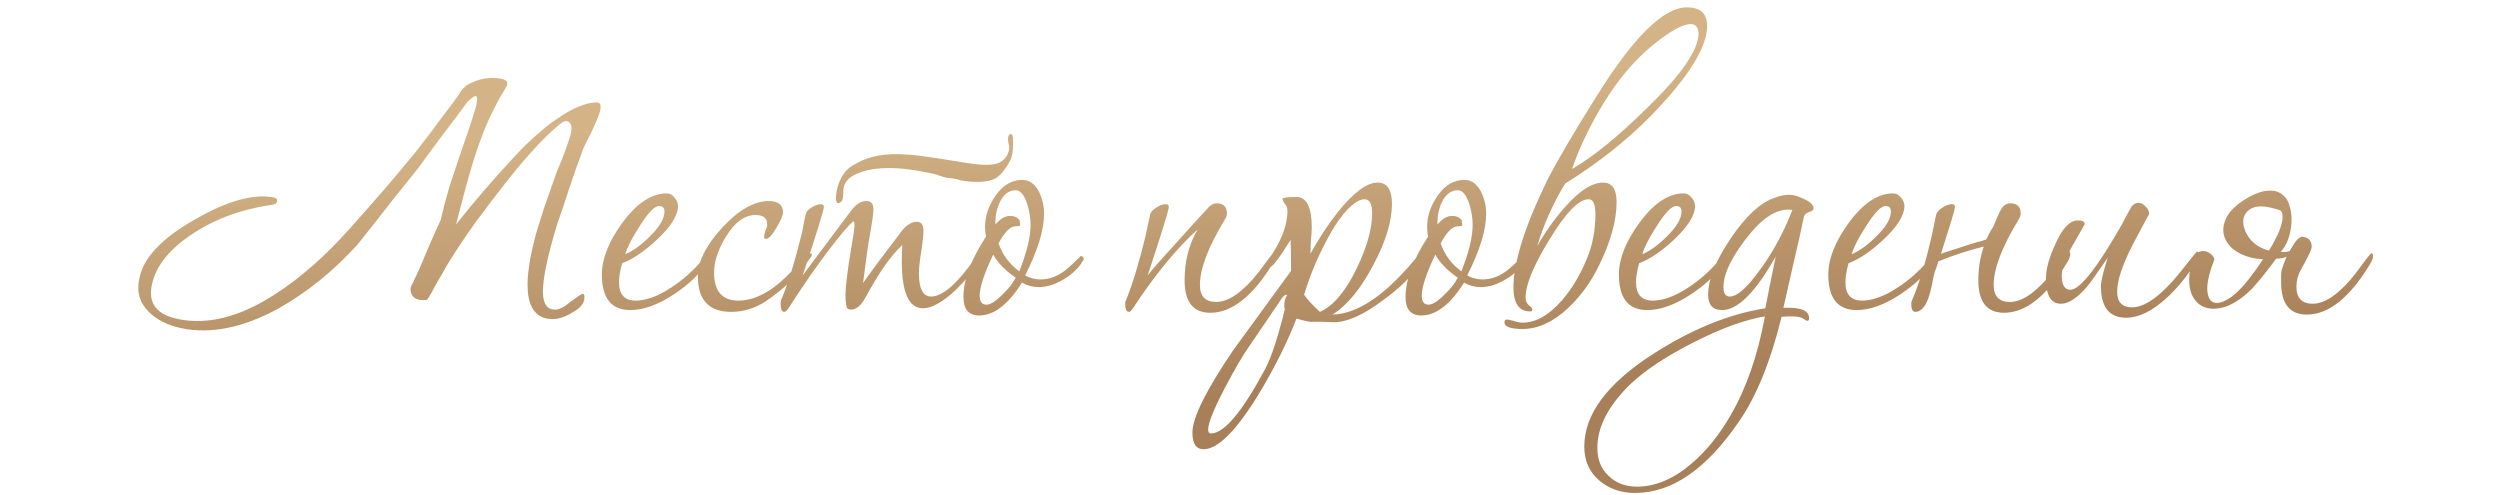 <?xml version="1.0" encoding="UTF-8"?> <svg xmlns="http://www.w3.org/2000/svg" width="333" height="66" viewBox="0 0 333 66" fill="none"><path d="M74.24 16.82C72.56 18.22 70.46 20.48 67.94 23.6C66.26 25.72 64.7 27.76 63.26 29.72C61.86 31.68 60.6 33.58 59.48 35.42C59.16 36.02 58.84 36.58 58.52 37.1C58.24 37.58 57.98 38.04 57.74 38.48C57.66 38.68 57.54 38.9 57.38 39.14C57.26 39.38 57.1 39.64 56.9 39.92C56.78 39.96 56.62 39.98 56.42 39.98C55.3 39.98 54.72 39.5 54.68 38.54C54.68 38.34 54.74 38.14 54.86 37.94C54.9 37.9 55.06 37.56 55.34 36.92C55.66 36.28 56 35.52 56.36 34.64C56.76 33.72 57.16 32.78 57.56 31.82C58 30.86 58.38 30.02 58.7 29.3C59.06 27.74 59.46 26.22 59.9 24.74C60.38 23.26 60.84 21.88 61.28 20.6C61.72 19.32 62.12 18.16 62.48 17.12C62.84 16.04 63.12 15.16 63.32 14.48C63.56 13.6 63.62 13.06 63.5 12.86C63.38 12.66 62.96 12.9 62.24 13.58C62.08 13.86 60.84 15.52 58.52 18.56C57.88 19.44 57.26 20.28 56.66 21.08C56.1 21.88 55.54 22.62 54.98 23.3C54.42 23.98 53.52 25.1 52.28 26.66C51.08 28.22 49.52 30.2 47.6 32.6C44.4 36.12 40.88 38.96 37.04 41.12C32.32 43.68 28 44.54 24.08 43.7C22.28 43.3 20.86 42.58 19.82 41.54C18.58 40.3 18.16 38.82 18.56 37.1C19.08 34.34 21.58 31.7 26.06 29.18C30.3 26.74 33.78 25.78 36.5 26.3C36.82 26.38 36.96 26.56 36.92 26.84C36.84 27.12 36.52 27.28 35.96 27.32C31.2 28.04 27.16 29.76 23.84 32.48C21.84 34.16 20.64 35.96 20.24 37.88C19.68 40.36 20.84 41.9 23.72 42.5C27.64 43.3 31.88 42.24 36.44 39.32C39.92 37.12 43.34 34.12 46.7 30.32C50.06 26.56 52.4 23.86 53.72 22.22C54.4 21.42 55.06 20.62 55.7 19.82C56.34 18.98 57 18.12 57.68 17.24C58.04 16.72 58.5 16.1 59.06 15.38C59.62 14.62 60.28 13.74 61.04 12.74C61.44 11.9 62.04 11.32 62.84 11C63.64 10.64 64.4 10.44 65.12 10.4C65.84 10.36 66.42 10.4 66.86 10.52C67.3 10.6 67.36 10.64 67.04 10.64C67.4 10.64 67.58 10.82 67.58 11.18C67.58 11.3 67.48 11.52 67.28 11.84C67.04 12.24 66.8 12.64 66.56 13.04C66.36 13.4 66.16 13.78 65.96 14.18C65.36 15.34 64.84 16.48 64.4 17.6C63.96 18.72 63.54 19.9 63.14 21.14C62.78 22.34 62.4 23.66 62 25.1C61.64 26.5 61.22 28.1 60.74 29.9C63.14 26.86 65.76 23.82 68.6 20.78C69.48 19.82 70.4 18.92 71.36 18.08C72.32 17.2 73.28 16.44 74.24 15.8C75.2 15.12 76.12 14.6 77 14.24C77.92 13.84 78.74 13.64 79.46 13.64C79.82 13.64 80 13.82 80 14.18C80 14.58 79.88 15.06 79.64 15.62C79.44 16.14 79.2 16.7 78.92 17.3C78.64 17.9 78.34 18.5 78.02 19.1C77.74 19.66 77.54 20.14 77.42 20.54C76.86 22.06 76.32 23.6 75.8 25.16C75.32 26.68 74.8 28.22 74.24 29.78C72.92 34.1 72.28 37.18 72.32 39.02C72.36 40.5 72.9 41.24 73.94 41.24C74.5 41.24 75.2 40.88 76.04 40.16C76.96 39.48 77.48 39.14 77.6 39.14C77.76 39.14 77.84 39.24 77.84 39.44C77.92 40.28 77.4 41 76.28 41.6C75.32 42.2 74.44 42.5 73.64 42.5C71.52 42.5 70.4 41.14 70.28 38.42C70.2 36.66 70.56 34.28 71.36 31.28C71.68 30.2 72.06 28.98 72.5 27.62C72.98 26.22 73.52 24.68 74.12 23C74.36 22.44 74.64 21.76 74.96 20.96C75.28 20.16 75.62 19.18 75.98 18.02C76.22 17.14 76.16 16.56 75.8 16.28C75.48 15.96 74.96 16.14 74.24 16.82ZM94.389 34.52C94.389 34.6 94.349 34.72 94.269 34.88C93.269 36.44 91.769 37.88 89.769 39.2C87.649 40.6 85.709 41.3 83.949 41.3C81.429 41.3 80.169 39.72 80.169 36.56C80.169 34.48 81.069 32.2 82.869 29.72C84.789 27.08 86.769 25.76 88.809 25.76C89.209 25.76 89.549 25.94 89.829 26.3C90.149 26.66 90.309 27.04 90.309 27.44C90.309 28.68 89.369 30.18 87.489 31.94C85.809 33.5 84.269 34.54 82.869 35.06C82.589 36.06 82.449 36.9 82.449 37.58C82.449 39.22 83.189 40.04 84.669 40.04C86.069 40.04 87.649 39.46 89.409 38.3C90.929 37.3 92.229 36.16 93.309 34.88C93.589 34.48 93.869 34.28 94.149 34.28C94.309 34.28 94.389 34.36 94.389 34.52ZM88.509 28.16C88.509 27.68 88.269 27.44 87.789 27.44C87.189 27.44 86.309 28.36 85.149 30.2C84.149 31.76 83.529 32.98 83.289 33.86C84.329 33.42 85.409 32.64 86.529 31.52C87.849 30.24 88.509 29.12 88.509 28.16ZM108.137 33.92C108.137 34.08 108.017 34.3 107.777 34.58C106.377 36.62 104.437 38.48 101.957 40.16C100.517 41.08 98.997 41.54 97.397 41.54C94.437 41.54 92.957 39.96 92.957 36.8C92.957 34.84 94.037 32.68 96.197 30.32C98.397 27.96 100.457 26.78 102.377 26.78C103.657 26.78 104.297 27.28 104.297 28.28C104.297 28.68 103.997 29.38 103.397 30.38C102.837 31.34 102.377 31.82 102.017 31.82C101.857 31.82 101.777 31.72 101.777 31.52C101.777 31.36 101.837 31.1 101.957 30.74C102.117 30.38 102.197 30.1 102.197 29.9C102.197 29.06 101.677 28.64 100.637 28.64C99.197 28.64 97.897 29.58 96.737 31.46C95.657 33.18 95.117 34.8 95.117 36.32C95.117 38.8 96.197 40.04 98.357 40.04C101.077 40.04 103.917 38.18 106.877 34.46C107.277 33.98 107.617 33.74 107.897 33.74C108.057 33.74 108.137 33.8 108.137 33.92ZM130.74 34.4C130.74 34.56 130.7 34.68 130.62 34.76C129.62 36.16 128.5 37.46 127.26 38.66C125.54 40.26 124.1 41.06 122.94 41.06C121.06 41.06 120.12 38.98 120.12 34.82C120.12 34.18 120.14 33.46 120.18 32.66C118.74 33.94 117.12 36.24 115.32 39.56C114.72 40.68 114.06 41.24 113.34 41.24C113.1 41.24 112.92 41.16 112.8 41C112.68 40.56 112.62 40 112.62 39.32C112.62 38.16 112.88 36.04 113.4 32.96C113.68 31.4 113.82 30.4 113.82 29.96C113.82 29.64 113.76 29.48 113.64 29.48C112.96 30.08 111.86 31.38 110.34 33.38C108.7 35.54 106.94 38.08 105.06 41C104.82 41.36 104.62 41.54 104.46 41.54C104.14 41.54 103.98 41.18 103.98 40.46C103.98 40.26 104 40.1 104.04 39.98C104.96 37.82 105.9 34.78 106.86 30.86C106.94 30.3 107.1 29.5 107.34 28.46C107.42 28.18 107.68 27.9 108.12 27.62C108.6 27.34 109 27.2 109.32 27.2C109.6 27.2 109.74 27.32 109.74 27.56C109.74 27.96 108.8 31 106.92 36.68C108.36 34.76 109.84 32.78 111.36 30.74C111.84 30.1 112.56 29.14 113.52 27.86C114.12 27.14 114.74 26.78 115.38 26.78C116.02 26.78 116.34 27.14 116.34 27.86C116.34 28.38 116.2 29.42 115.92 30.98C115.64 32.5 115.32 34.74 114.96 37.7C116.08 36.1 117.82 33.76 120.18 30.68C120.82 29.92 121.46 29.54 122.1 29.54C122.7 29.54 123 29.92 123 30.68C123 31.32 122.9 32.28 122.7 33.56C122.5 34.8 122.4 35.74 122.4 36.38C122.4 38.46 122.94 39.5 124.02 39.5C125.54 39.5 127.48 37.82 129.84 34.46C130.08 34.06 130.28 33.86 130.44 33.86C130.64 33.86 130.74 34.04 130.74 34.4ZM124.68 23.24C119.64 22.04 115.94 22.1 113.58 23.42C113.14 23.66 112.78 24.04 112.5 24.56C112.38 24.84 112.32 25.22 112.32 25.7C112.32 26.18 112.26 26.54 112.14 26.78L111.9 26.96C111.5 27.24 111.32 26.96 111.36 26.12C111.44 25.24 111.64 24.5 111.96 23.9C112.36 22.98 113.04 22.28 114 21.8C115.76 20.76 118.08 20.36 120.96 20.6C121.68 20.6 124.1 20.94 128.22 21.62C130.74 22.06 132.4 22.06 133.2 21.62C133.68 21.34 134.02 20.98 134.22 20.54C134.46 20.02 134.5 19.54 134.34 19.1C134.22 18.66 134.24 18.28 134.4 17.96C134.48 17.92 134.52 17.9 134.52 17.9C134.84 17.7 134.98 18.1 134.94 19.1C134.94 20.1 134.82 20.84 134.58 21.32C133.98 22.48 133.34 23.28 132.66 23.72C131.66 24.28 130.08 24.38 127.92 24.02C127.68 23.9 127.2 23.8 126.48 23.72C126.16 23.72 125.56 23.56 124.68 23.24ZM144.351 34.52C144.351 34.6 144.311 34.68 144.231 34.76C143.671 35.72 142.811 36.54 141.651 37.22C140.531 37.9 139.431 38.24 138.351 38.24C137.551 38.24 136.811 38.04 136.131 37.64C134.291 40.56 132.391 42.02 130.431 42.02C129.031 42.02 128.331 41.2 128.331 39.56C128.331 37.28 129.331 34.6 131.331 31.52C131.251 31.08 131.211 30.64 131.211 30.2C131.211 28.76 131.691 27.36 132.651 26C133.611 24.64 134.791 23.96 136.191 23.96C137.111 23.96 137.851 24.5 138.411 25.58C138.851 26.5 139.071 27.46 139.071 28.46C139.071 30.62 138.231 33.36 136.551 36.68C137.151 37.04 137.831 37.22 138.591 37.22C139.911 37.22 141.151 36.7 142.311 35.66C143.471 34.62 144.011 34.1 143.931 34.1C144.211 34.1 144.351 34.24 144.351 34.52ZM137.271 29.96C137.271 29.08 137.131 28.18 136.851 27.26C136.451 25.98 135.931 25.34 135.291 25.34C134.371 25.34 133.651 25.9 133.131 27.02C132.731 27.9 132.551 28.86 132.591 29.9C133.231 29.14 133.871 28.76 134.511 28.76C135.111 28.76 135.551 28.96 135.831 29.36C135.831 29.4 135.831 29.5 135.831 29.66C135.871 29.78 135.891 29.88 135.891 29.96C135.891 30.08 135.691 30.14 135.291 30.14C134.571 30.14 133.811 30.9 133.011 32.42C133.531 33.94 134.451 35.18 135.771 36.14C136.771 33.62 137.271 31.56 137.271 29.96ZM135.291 36.98C133.971 36.1 132.971 35.08 132.291 33.92C131.091 36.44 130.491 38.26 130.491 39.38C130.491 40.18 130.791 40.58 131.391 40.58C131.951 40.58 132.691 40.1 133.611 39.14C134.411 38.38 134.971 37.66 135.291 36.98ZM170.029 33.86C170.029 34.14 169.909 34.48 169.669 34.88C166.949 39.4 164.129 41.66 161.209 41.66C158.929 41.66 157.789 40.22 157.789 37.34C157.789 34.78 158.369 32.52 159.529 30.56C156.729 33.08 153.869 36.56 150.949 41C150.709 41.36 150.529 41.54 150.409 41.54C150.049 41.54 149.869 41.18 149.869 40.46C149.869 40.26 149.909 40.1 149.989 39.98C150.829 37.94 151.709 35.04 152.629 31.28C152.749 30.64 152.949 29.7 153.229 28.46C153.349 28.18 153.629 27.9 154.069 27.62C154.509 27.34 154.909 27.2 155.269 27.2C155.549 27.2 155.689 27.32 155.689 27.56C155.689 27.96 154.749 31 152.869 36.68C153.349 36.04 154.849 34.34 157.369 31.58C158.209 30.62 159.449 29.26 161.089 27.5C161.409 27.22 161.729 27.08 162.049 27.08C162.969 27.08 163.429 27.54 163.429 28.46C163.429 28.66 163.349 28.9 163.189 29.18C160.949 32.86 159.829 35.78 159.829 37.94C159.829 39.46 160.549 40.22 161.989 40.22C163.109 40.22 164.309 39.64 165.589 38.48C166.429 37.76 167.369 36.68 168.409 35.24C169.249 34.08 169.729 33.5 169.849 33.5C169.969 33.5 170.029 33.62 170.029 33.86ZM189.668 33.86C189.668 34.14 189.548 34.48 189.308 34.88C188.268 36.6 186.548 38.32 184.148 40.04C181.588 41.96 179.428 42.92 177.668 42.92C177.308 42.92 176.768 42.9 176.048 42.86C175.368 42.86 174.848 42.86 174.488 42.86C174.328 42.86 173.728 42.72 172.688 42.44C171.448 45.64 169.768 49 167.648 52.52C164.648 57.4 162.208 59.84 160.328 59.84C159.328 59.84 158.828 59.1 158.828 57.62C158.828 55.66 160.628 52.02 164.228 46.7C166.788 43.18 169.368 39.64 171.968 36.08V35.72C171.968 34.28 171.948 33.02 171.908 31.94C170.388 34.42 169.428 35.66 169.028 35.66C168.788 35.66 168.668 35.52 168.668 35.24C168.668 35.08 168.728 34.92 168.848 34.76C170.608 32.28 171.488 30.06 171.488 28.1C171.488 27.7 171.368 27.38 171.128 27.14C170.928 26.86 170.828 26.64 170.828 26.48C170.828 26.32 171.448 26.24 172.688 26.24C174.048 26.24 174.728 27.6 174.728 30.32C174.728 30.72 174.688 31.32 174.608 32.12C174.568 32.88 174.548 33.44 174.548 33.8C175.668 31.76 176.908 29.88 178.268 28.16C180.348 25.6 182.088 24.32 183.488 24.32C184.768 24.32 185.408 25.26 185.408 27.14C185.408 29.5 184.568 32.24 182.888 35.36C181.248 38.48 179.448 40.66 177.488 41.9C180.968 41.82 184.828 39.12 189.068 33.8C189.228 33.6 189.348 33.5 189.428 33.5C189.588 33.5 189.668 33.62 189.668 33.86ZM182.768 28.4C182.768 27.16 182.428 26.54 181.748 26.54C181.548 26.54 181.348 26.58 181.148 26.66C179.708 27.3 178.188 29.16 176.588 32.24C175.388 34.52 174.428 36.86 173.708 39.26C174.108 39.86 174.808 40.62 175.808 41.54C177.568 40.78 179.188 38.88 180.668 35.84C182.068 32.96 182.768 30.48 182.768 28.4ZM171.428 39.32C171.388 39.28 171.348 39.26 171.308 39.26C171.148 39.26 170.928 39.46 170.648 39.86C169.688 41.3 168.248 43.42 166.328 46.22C165.488 47.42 164.428 49.24 163.148 51.68C161.668 54.52 160.928 56.36 160.928 57.2C160.928 57.56 161.048 57.74 161.288 57.74C163.048 57.74 165.468 54.86 168.548 49.1C169.348 47.58 170.208 44.96 171.128 41.24C171.088 41.04 171.068 40.84 171.068 40.64C171.068 40.16 171.188 39.72 171.428 39.32ZM203.237 34.52C203.237 34.6 203.197 34.68 203.117 34.76C202.557 35.72 201.697 36.54 200.537 37.22C199.417 37.9 198.317 38.24 197.237 38.24C196.437 38.24 195.697 38.04 195.017 37.64C193.177 40.56 191.277 42.02 189.317 42.02C187.917 42.02 187.217 41.2 187.217 39.56C187.217 37.28 188.217 34.6 190.217 31.52C190.137 31.08 190.097 30.64 190.097 30.2C190.097 28.76 190.577 27.36 191.537 26C192.497 24.64 193.677 23.96 195.077 23.96C195.997 23.96 196.737 24.5 197.297 25.58C197.737 26.5 197.957 27.46 197.957 28.46C197.957 30.62 197.117 33.36 195.437 36.68C196.037 37.04 196.717 37.22 197.477 37.22C198.797 37.22 200.037 36.7 201.197 35.66C202.357 34.62 202.897 34.1 202.817 34.1C203.097 34.1 203.237 34.24 203.237 34.52ZM196.157 29.96C196.157 29.08 196.017 28.18 195.737 27.26C195.337 25.98 194.817 25.34 194.177 25.34C193.257 25.34 192.537 25.9 192.017 27.02C191.617 27.9 191.437 28.86 191.477 29.9C192.117 29.14 192.757 28.76 193.397 28.76C193.997 28.76 194.437 28.96 194.717 29.36C194.717 29.4 194.717 29.5 194.717 29.66C194.757 29.78 194.777 29.88 194.777 29.96C194.777 30.08 194.577 30.14 194.177 30.14C193.457 30.14 192.697 30.9 191.897 32.42C192.417 33.94 193.337 35.18 194.657 36.14C195.657 33.62 196.157 31.56 196.157 29.96ZM194.177 36.98C192.857 36.1 191.857 35.08 191.177 33.92C189.977 36.44 189.377 38.26 189.377 39.38C189.377 40.18 189.677 40.58 190.277 40.58C190.837 40.58 191.577 40.1 192.497 39.14C193.297 38.38 193.857 37.66 194.177 36.98ZM208.488 24.44C207.808 25.52 207.108 26.84 206.388 28.4C205.708 29.92 205.168 31.38 204.768 32.78C205.768 30.98 206.988 29.26 208.428 27.62C210.348 25.42 212.048 24.32 213.528 24.32C214.728 24.32 215.328 25.18 215.328 26.9C215.328 29.38 214.548 32.2 212.988 35.36C211.948 37.52 210.588 39.4 208.908 41C206.908 42.88 204.868 43.82 202.788 43.82C201.188 43.82 200.388 43.52 200.388 42.92C200.388 42.68 200.508 42.56 200.748 42.56C200.868 42.56 201.148 42.62 201.588 42.74C202.068 42.9 202.468 42.98 202.788 42.98C204.588 42.98 206.368 41.96 208.128 39.92C209.448 38.36 210.528 36.54 211.368 34.46C212.128 32.66 212.508 30.68 212.508 28.52C212.508 27.2 212.208 26.54 211.608 26.54C210.288 26.54 208.528 28.36 206.328 32C204.248 35.4 203.208 37.94 203.208 39.62C203.208 40.06 203.348 40.4 203.628 40.64C203.948 40.88 204.108 41.08 204.108 41.24C204.108 41.4 204.008 41.48 203.808 41.48C202.328 41.48 201.588 40.4 201.588 38.24C201.588 36.72 201.948 34.76 202.668 32.36C203.428 29.92 204.568 27.14 206.088 24.02C207.368 21.5 209.588 17.72 212.748 12.68C217.628 4.88 221.608 0.98 224.688 0.98C226.488 0.98 227.388 1.8 227.388 3.44C227.388 6.32 224.868 10.34 219.828 15.5C216.588 18.78 212.808 21.76 208.488 24.44ZM226.248 4.52C226.248 3.68 225.908 3.24 225.228 3.2C224.188 3.2 222.568 4.08 220.368 5.84C216.488 8.92 213.148 13.64 210.348 20C209.908 21.08 209.588 21.92 209.388 22.52C212.268 20.84 215.588 18.14 219.348 14.42C223.868 10.06 226.168 6.76 226.248 4.52ZM229.858 34.52C229.858 34.6 229.818 34.72 229.738 34.88C228.738 36.44 227.238 37.88 225.238 39.2C223.118 40.6 221.178 41.3 219.418 41.3C216.898 41.3 215.638 39.72 215.638 36.56C215.638 34.48 216.538 32.2 218.338 29.72C220.258 27.08 222.238 25.76 224.278 25.76C224.678 25.76 225.018 25.94 225.298 26.3C225.618 26.66 225.778 27.04 225.778 27.44C225.778 28.68 224.838 30.18 222.958 31.94C221.278 33.5 219.738 34.54 218.338 35.06C218.058 36.06 217.918 36.9 217.918 37.58C217.918 39.22 218.658 40.04 220.138 40.04C221.538 40.04 223.118 39.46 224.878 38.3C226.398 37.3 227.698 36.16 228.778 34.88C229.058 34.48 229.338 34.28 229.618 34.28C229.778 34.28 229.858 34.36 229.858 34.52ZM223.978 28.16C223.978 27.68 223.738 27.44 223.258 27.44C222.658 27.44 221.778 28.36 220.618 30.2C219.618 31.76 218.998 32.98 218.758 33.86C219.798 33.42 220.878 32.64 221.998 31.52C223.318 30.24 223.978 29.12 223.978 28.16ZM241.566 27.8C241.566 27.96 241.386 28.1 241.026 28.22C240.666 28.34 240.426 28.52 240.306 28.76C240.106 29.64 239.886 30.66 239.646 31.82C239.166 33.86 238.466 36.92 237.546 41H237.786C239.906 40.92 240.966 41.38 240.966 42.38C240.966 42.62 240.886 42.74 240.726 42.74C240.686 42.74 240.506 42.64 240.186 42.44C239.906 42.24 239.346 42.14 238.506 42.14C238.106 42.14 237.706 42.16 237.306 42.2C235.826 48.2 233.926 52.86 231.606 56.18C227.286 62.5 222.686 65.66 217.806 65.66C215.886 65.66 214.286 65.1 213.006 63.98C211.686 62.86 211.026 61.36 211.026 59.48C211.026 55.2 214.066 51.1 220.146 47.18C225.306 43.86 230.306 41.82 235.146 41.06C235.426 39.54 235.886 37.24 236.526 34.16C233.846 38.92 231.466 41.3 229.386 41.3C228.146 41.3 227.526 40.62 227.526 39.26C227.526 37.22 228.526 34.72 230.526 31.76C232.526 28.8 234.466 27 236.346 26.36C237.066 26.08 237.726 25.94 238.326 25.94C238.886 25.94 239.566 26.14 240.366 26.54C241.166 26.9 241.566 27.32 241.566 27.8ZM238.746 27.98C238.586 27.94 238.406 27.92 238.206 27.92C236.606 27.92 234.946 28.94 233.226 30.98C230.786 33.94 229.566 36.36 229.566 38.24C229.566 39.08 229.846 39.5 230.406 39.5C231.286 39.5 232.426 38.58 233.826 36.74C235.786 34.26 237.426 31.34 238.746 27.98ZM235.086 42.14C232.446 42.58 229.306 43.72 225.666 45.56C222.026 47.4 219.226 49.24 217.266 51.08C214.266 53.96 212.766 56.82 212.766 59.66C212.766 61.22 213.266 62.46 214.266 63.38C215.226 64.34 216.486 64.82 218.046 64.82C220.526 64.82 222.966 63.78 225.366 61.7C227.286 60.06 228.986 57.96 230.466 55.4C232.586 51.8 234.126 47.38 235.086 42.14ZM257.749 34.52C257.749 34.6 257.709 34.72 257.629 34.88C256.629 36.44 255.129 37.88 253.129 39.2C251.009 40.6 249.069 41.3 247.309 41.3C244.789 41.3 243.529 39.72 243.529 36.56C243.529 34.48 244.429 32.2 246.229 29.72C248.149 27.08 250.129 25.76 252.169 25.76C252.569 25.76 252.909 25.94 253.189 26.3C253.509 26.66 253.669 27.04 253.669 27.44C253.669 28.68 252.729 30.18 250.849 31.94C249.169 33.5 247.629 34.54 246.229 35.06C245.949 36.06 245.809 36.9 245.809 37.58C245.809 39.22 246.549 40.04 248.029 40.04C249.429 40.04 251.009 39.46 252.769 38.3C254.289 37.3 255.589 36.16 256.669 34.88C256.949 34.48 257.229 34.28 257.509 34.28C257.669 34.28 257.749 34.36 257.749 34.52ZM251.869 28.16C251.869 27.68 251.629 27.44 251.149 27.44C250.549 27.44 249.669 28.36 248.509 30.2C247.509 31.76 246.889 32.98 246.649 33.86C247.689 33.42 248.769 32.64 249.889 31.52C251.209 30.24 251.869 29.12 251.869 28.16ZM265.256 30.56C265.376 30.44 265.496 30.24 265.616 29.96C265.736 29.68 265.856 29.38 265.976 29.06C266.136 28.74 266.276 28.44 266.396 28.16C266.556 27.84 266.696 27.62 266.816 27.5C267.096 27.22 267.416 27.08 267.776 27.08C268.696 27.08 269.156 27.54 269.156 28.46C269.156 28.66 269.076 28.9 268.916 29.18C266.676 32.86 265.556 35.78 265.556 37.94C265.556 39.46 266.276 40.22 267.716 40.22C268.836 40.22 270.036 39.64 271.316 38.48C272.196 37.72 273.136 36.64 274.136 35.24C274.976 34.08 275.456 33.5 275.576 33.5C275.696 33.5 275.756 33.62 275.756 33.86C275.756 34.14 275.636 34.48 275.396 34.88C272.676 39.4 269.856 41.66 266.936 41.66C264.656 41.66 263.516 40.22 263.516 37.34C263.516 35.74 263.756 34.24 264.236 32.84C263.276 33.08 262.296 33.36 261.296 33.68C260.296 34 259.256 34.38 258.176 34.82C258.096 35.14 257.996 35.46 257.876 35.78C257.756 36.06 257.656 36.36 257.576 36.68C257.256 38.56 256.896 39.84 256.496 40.52C256.096 41.2 255.636 41.54 255.116 41.54C254.756 41.54 254.576 41.18 254.576 40.46C254.576 40.3 254.616 40.14 254.696 39.98C255.136 38.94 255.576 37.72 256.016 36.32C256.456 34.88 256.896 33.2 257.336 31.28C257.416 30.96 257.496 30.58 257.576 30.14C257.656 29.66 257.776 29.1 257.936 28.46C258.056 28.18 258.336 27.9 258.776 27.62C259.216 27.34 259.616 27.2 259.976 27.2C260.256 27.2 260.396 27.32 260.396 27.56C260.396 27.76 260.236 28.38 259.916 29.42C259.596 30.42 259.136 31.88 258.536 33.8C259.096 33.6 259.776 33.38 260.576 33.14C261.376 32.86 262.316 32.56 263.396 32.24C263.676 32.2 264.076 32.08 264.596 31.88C264.796 31.44 265.016 31 265.256 30.56ZM292.864 33.86C292.864 34.14 292.744 34.48 292.504 34.88C291.384 36.72 290.084 38.32 288.604 39.68C286.684 41.44 284.884 42.32 283.204 42.32C280.964 42.32 279.844 40.92 279.844 38.12C279.844 37.48 280.144 36.22 280.744 34.34C279.344 36.38 278.444 37.64 278.044 38.12C276.724 39.68 275.544 40.46 274.504 40.46C273.184 40.46 272.524 39.34 272.524 37.1C272.524 35.82 272.944 34.28 273.784 32.48C274.704 30.4 275.704 29.36 276.784 29.36C277.384 29.36 277.684 29.52 277.684 29.84C277.684 29.88 277.164 30.8 276.124 32.6C275.124 34.36 274.624 35.72 274.624 36.68C274.624 37.96 275.004 38.6 275.764 38.6C277.044 38.6 279.344 35.68 282.664 29.84C282.944 29.28 283.364 28.5 283.924 27.5C284.204 27.18 284.504 27.02 284.824 27.02C285.184 27.02 285.504 27.18 285.784 27.5C286.104 27.78 286.264 28.12 286.264 28.52C286.264 28.48 285.544 29.82 284.104 32.54C282.704 35.26 282.004 37.36 282.004 38.84C282.004 40.24 282.664 40.94 283.984 40.94C285.104 40.94 286.384 40.3 287.824 39.02C288.784 38.18 289.864 36.98 291.064 35.42C292.064 34.14 292.604 33.5 292.684 33.5C292.804 33.5 292.864 33.62 292.864 33.86ZM306.605 31.52C307.485 31.6 307.925 32.06 307.925 32.9C307.925 32.98 307.845 33.22 307.685 33.62C307.245 34.54 306.825 35.34 306.425 36.02C306.065 36.7 305.885 37.42 305.885 38.18C305.885 39.7 306.605 40.46 308.045 40.46C309.165 40.46 310.365 39.88 311.645 38.72C312.525 37.96 313.465 36.88 314.465 35.48C315.305 34.32 315.785 33.74 315.905 33.74C316.025 33.74 316.085 33.86 316.085 34.1C316.085 34.38 315.965 34.72 315.725 35.12C313.005 39.64 310.185 41.9 307.265 41.9C304.985 41.9 303.845 40.46 303.845 37.58C303.845 37.3 303.845 37.04 303.845 36.8C303.845 36.52 303.865 36.26 303.905 36.02C304.065 35.46 304.285 34.86 304.565 34.22C304.325 34.3 304.085 34.36 303.845 34.4C303.605 34.44 303.385 34.46 303.185 34.46C302.505 35.38 301.825 36.26 301.145 37.1C300.465 37.9 300.025 38.4 299.825 38.6C298.705 39.68 297.605 40.42 296.525 40.82C295.445 41.18 294.505 41.22 293.705 40.94C292.905 40.66 292.305 40.06 291.905 39.14C291.545 38.22 291.505 36.98 291.785 35.42C291.905 34.66 292.125 34.14 292.445 33.86C292.765 33.58 293.105 33.44 293.465 33.44C293.825 33.44 294.145 33.56 294.425 33.8C294.705 34 294.885 34.24 294.965 34.52C294.325 36.16 294.005 37.48 294.005 38.48C294.045 39.48 294.325 40.08 294.845 40.28C295.405 40.48 296.165 40.26 297.125 39.62C298.085 38.94 299.165 37.76 300.365 36.08C300.605 35.76 300.965 35.24 301.445 34.52C300.245 34.48 299.165 34.2 298.205 33.68C297.285 33.16 296.665 32.5 296.345 31.7C296.025 30.86 296.085 29.98 296.525 29.06C296.965 28.1 297.945 27.18 299.465 26.3C300.545 25.7 301.465 25.4 302.225 25.4C302.985 25.36 303.585 25.54 304.025 25.94C304.505 26.3 304.825 26.82 304.985 27.5C305.185 28.14 305.265 28.84 305.225 29.6C305.185 30.36 305.045 31.1 304.805 31.82C304.565 32.5 304.225 33.08 303.785 33.56C303.985 33.56 304.185 33.56 304.385 33.56C304.585 33.56 304.785 33.52 304.985 33.44C305.545 32.44 305.945 31.88 306.185 31.76C306.425 31.6 306.565 31.52 306.605 31.52ZM303.605 27.98C301.925 27.42 300.705 27.34 299.945 27.74C299.225 28.1 298.845 28.66 298.805 29.42C298.765 30.14 299.045 30.92 299.645 31.76C300.285 32.56 301.145 33.1 302.225 33.38C302.585 32.82 302.905 32.24 303.185 31.64C303.505 31.04 303.725 30.5 303.845 30.02C304.005 29.5 304.065 29.06 304.025 28.7C304.025 28.3 303.885 28.06 303.605 27.98Z" fill="url(#paint0_linear_444_2445)"></path><defs><linearGradient id="paint0_linear_444_2445" x1="32.343" y1="20.107" x2="34.879" y2="61.301" gradientUnits="userSpaceOnUse"><stop stop-color="#D4B487"></stop><stop offset="1" stop-color="#A77F58"></stop></linearGradient></defs></svg> 